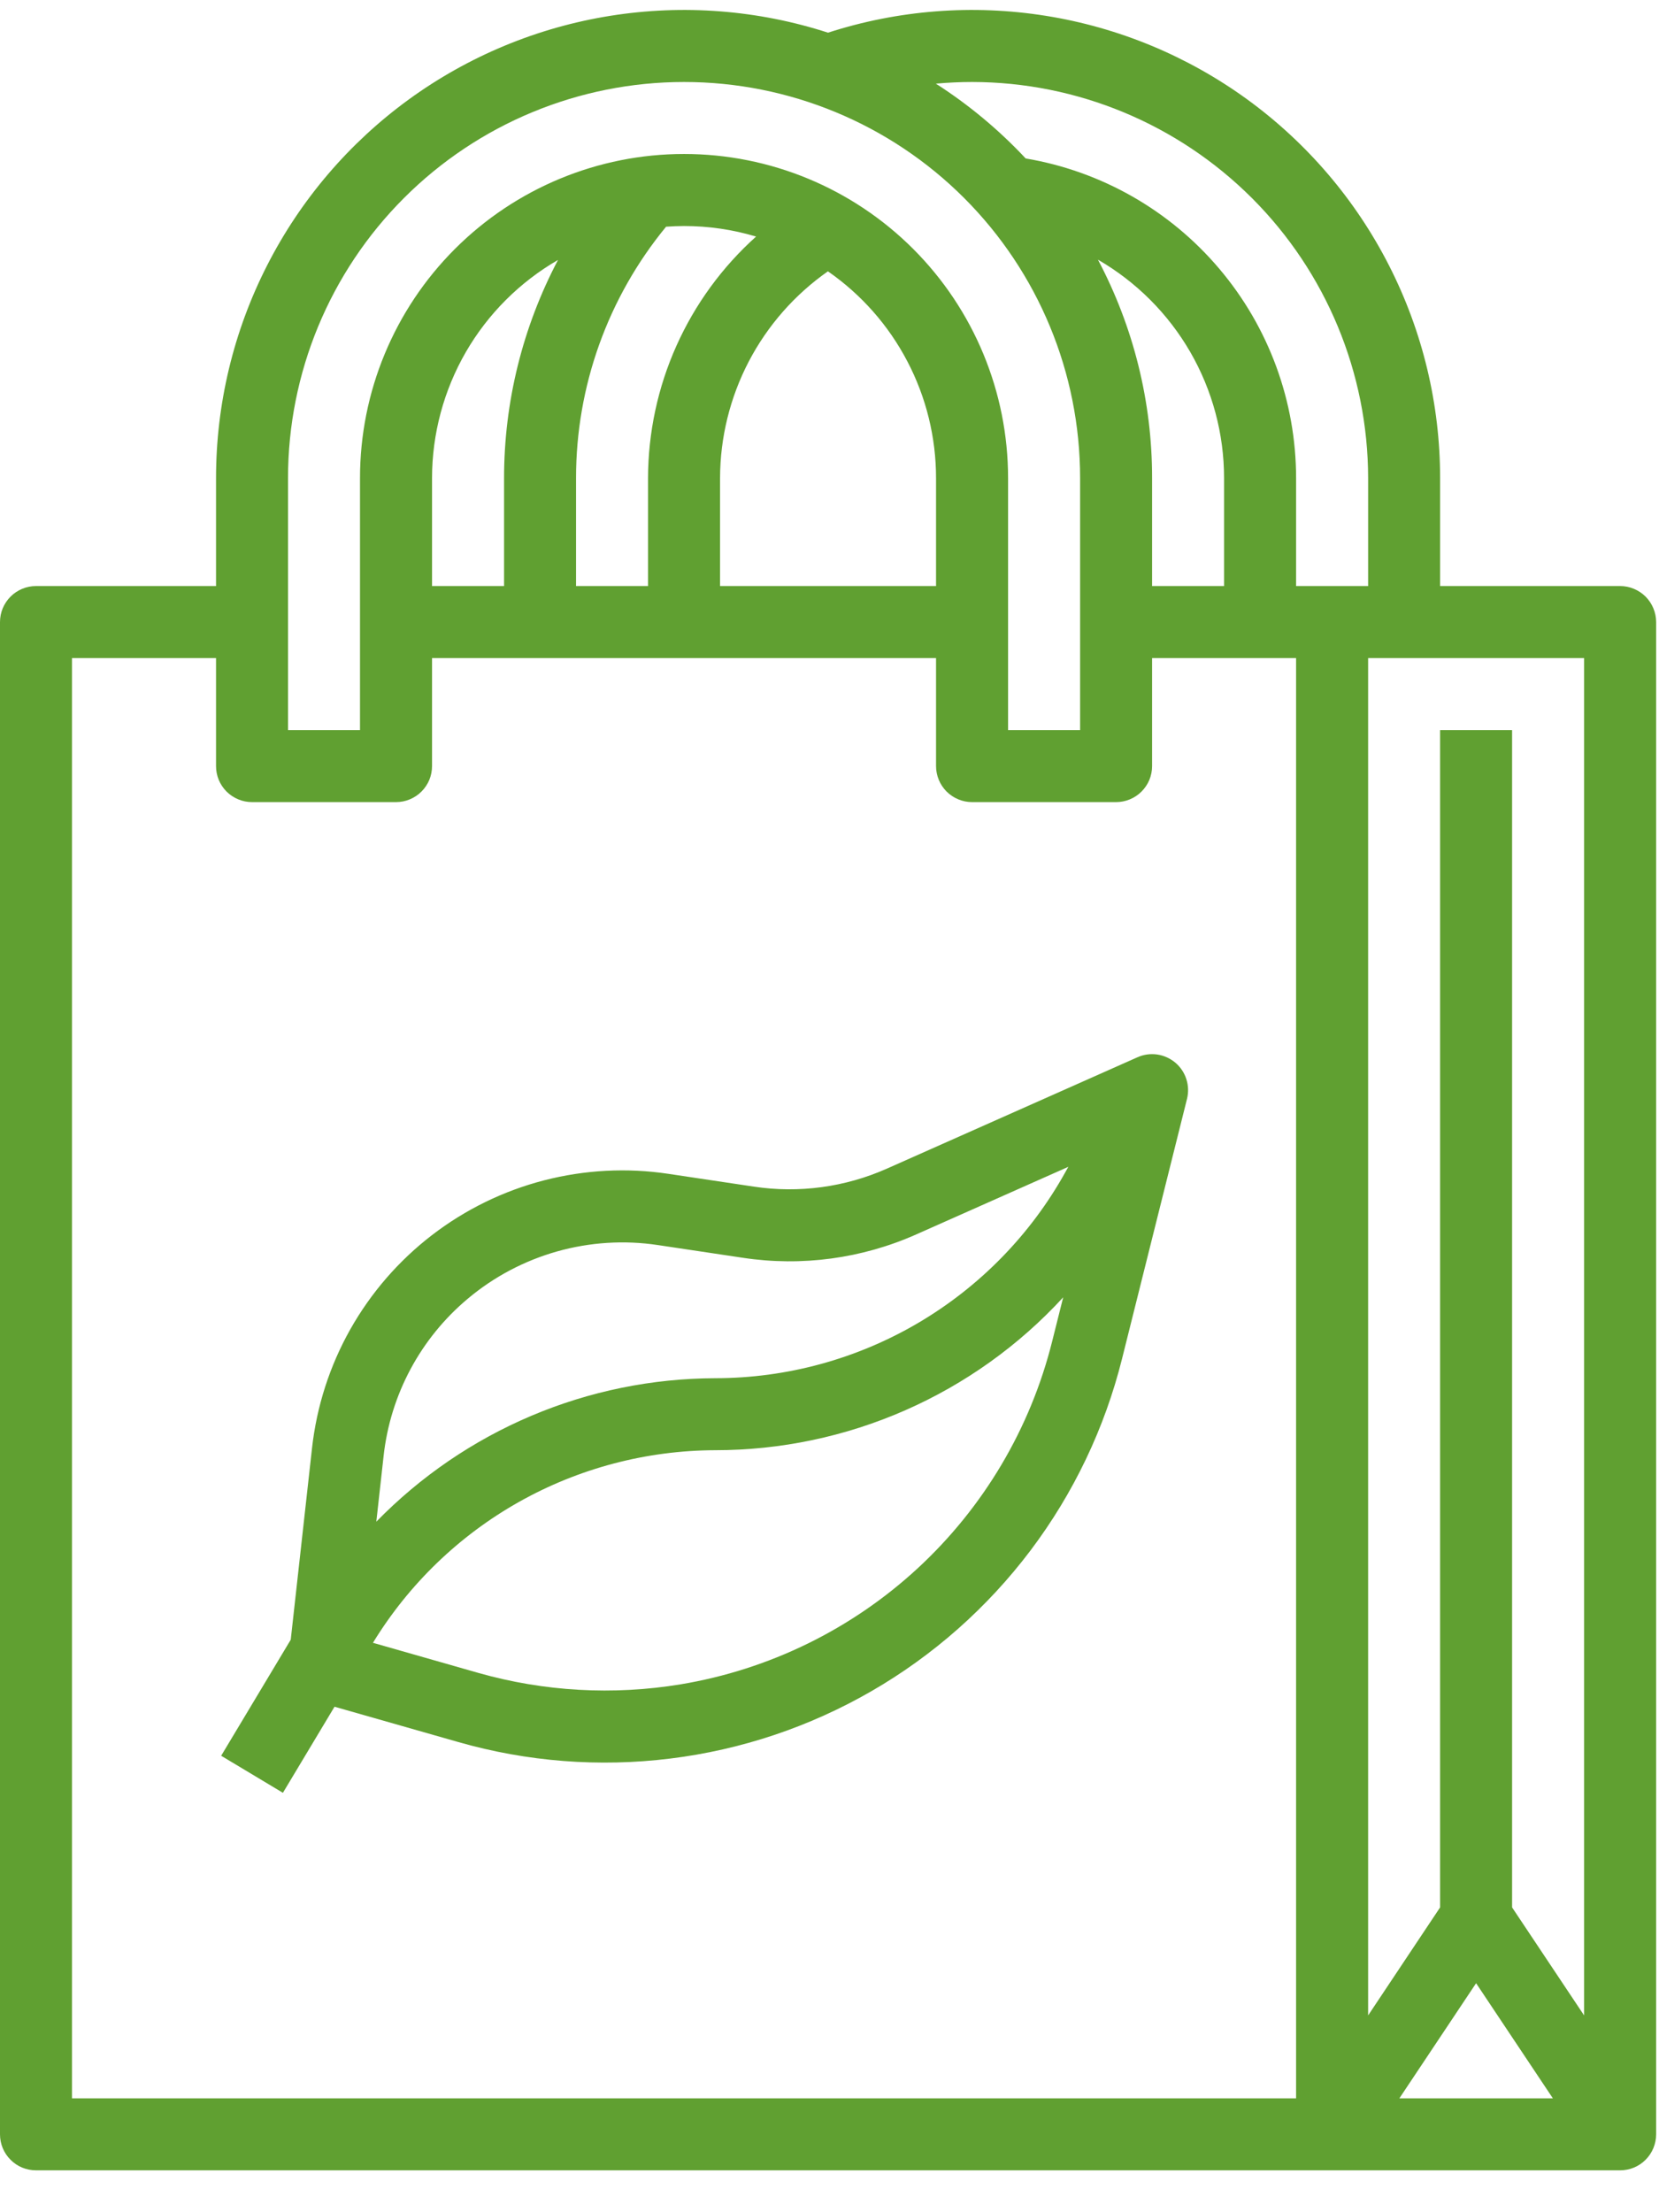 <svg width="36" height="48" viewBox="0 0 36 48" fill="none" xmlns="http://www.w3.org/2000/svg">
<path d="M35.156 12.716H31.25V10.373C31.25 8.771 30.871 7.192 30.144 5.765C29.418 4.338 28.364 3.103 27.069 2.16C25.774 1.218 24.274 0.595 22.693 0.343C21.111 0.091 19.492 0.216 17.968 0.709C16.444 0.216 14.826 0.091 13.244 0.343C11.663 0.595 10.163 1.218 8.868 2.16C7.573 3.103 6.519 4.338 5.793 5.765C5.066 7.192 4.688 8.771 4.688 10.373V12.716H0.781C0.679 12.716 0.577 12.736 0.482 12.776C0.387 12.815 0.301 12.873 0.229 12.945C0.156 13.018 0.099 13.104 0.059 13.199C0.02 13.293 -2.94944e-06 13.395 3.22925e-10 13.498V46.31C-2.94944e-06 46.413 0.02 46.514 0.059 46.609C0.099 46.704 0.156 46.79 0.229 46.862C0.301 46.935 0.387 46.993 0.482 47.032C0.577 47.071 0.679 47.091 0.781 47.091H35.156C35.259 47.091 35.36 47.071 35.455 47.032C35.55 46.993 35.636 46.935 35.709 46.862C35.781 46.79 35.839 46.704 35.878 46.609C35.917 46.514 35.938 46.413 35.938 46.31V13.498C35.938 13.395 35.917 13.293 35.878 13.199C35.839 13.104 35.781 13.018 35.709 12.945C35.636 12.873 35.55 12.815 35.455 12.776C35.36 12.736 35.259 12.716 35.156 12.716ZM34.375 43.73L32.812 41.386V15.841H31.25V41.386L29.688 43.73V14.279H34.375V43.73ZM23.825 5.634C24.656 6.115 25.347 6.805 25.828 7.637C26.308 8.469 26.562 9.412 26.562 10.373V12.716H25V10.373C25.002 8.721 24.598 7.094 23.825 5.634ZM32.031 43.031L33.697 45.529H30.366L32.031 43.031ZM21.094 1.779C23.372 1.781 25.556 2.688 27.168 4.299C28.779 5.91 29.685 8.094 29.688 10.373V12.716H28.125V10.373C28.124 8.71 27.534 7.101 26.459 5.832C25.385 4.562 23.896 3.714 22.257 3.438C21.677 2.818 21.023 2.273 20.308 1.815C20.569 1.792 20.83 1.779 21.094 1.779ZM6.25 10.373C6.25 8.093 7.155 5.907 8.767 4.296C10.379 2.684 12.565 1.779 14.844 1.779C17.123 1.779 19.309 2.684 20.921 4.296C22.532 5.907 23.438 8.093 23.438 10.373V15.841H21.875V10.373C21.875 8.508 21.134 6.719 19.816 5.401C18.497 4.082 16.709 3.341 14.844 3.341C12.979 3.341 11.191 4.082 9.872 5.401C8.553 6.719 7.812 8.508 7.812 10.373V15.841H6.25V10.373ZM10.938 12.716H9.375V10.373C9.376 9.413 9.629 8.471 10.108 7.64C10.588 6.81 11.278 6.12 12.109 5.64C11.34 7.099 10.938 8.723 10.938 10.373V12.716ZM12.5 10.373C12.499 8.383 13.19 6.456 14.454 4.919C14.583 4.91 14.712 4.904 14.844 4.904C15.373 4.904 15.9 4.981 16.407 5.133C15.671 5.793 15.082 6.601 14.678 7.504C14.274 8.406 14.065 9.384 14.062 10.373V12.716H12.5V10.373ZM15.625 10.373C15.627 9.492 15.841 8.625 16.248 7.844C16.656 7.063 17.245 6.392 17.966 5.887C18.69 6.39 19.282 7.06 19.69 7.842C20.099 8.623 20.312 9.491 20.312 10.373V12.716H15.625V10.373ZM1.562 14.279H4.688V16.623C4.688 16.725 4.708 16.827 4.747 16.922C4.786 17.016 4.844 17.102 4.916 17.175C4.989 17.247 5.075 17.305 5.17 17.344C5.265 17.384 5.366 17.404 5.469 17.404H8.594C8.696 17.404 8.798 17.384 8.893 17.344C8.988 17.305 9.074 17.247 9.146 17.175C9.219 17.102 9.276 17.016 9.316 16.922C9.355 16.827 9.375 16.725 9.375 16.623V14.279H20.312V16.623C20.312 16.725 20.333 16.827 20.372 16.922C20.411 17.016 20.469 17.102 20.541 17.175C20.614 17.247 20.7 17.305 20.795 17.344C20.89 17.384 20.991 17.404 21.094 17.404H24.219C24.321 17.404 24.423 17.384 24.518 17.344C24.613 17.305 24.699 17.247 24.771 17.175C24.844 17.102 24.901 17.016 24.941 16.922C24.98 16.827 25 16.725 25 16.623V14.279H28.125V45.529H1.562V14.279Z" fill="#60A031"/>
<path d="M25.503 23.056C25.39 22.962 25.254 22.901 25.109 22.88C24.964 22.86 24.817 22.88 24.683 22.94L19.247 25.356C18.341 25.759 17.338 25.895 16.358 25.747L14.508 25.47C13.607 25.334 12.687 25.383 11.805 25.611C10.923 25.839 10.096 26.244 9.374 26.799C8.651 27.355 8.049 28.05 7.601 28.844C7.154 29.638 6.872 30.514 6.771 31.42L6.309 35.578L4.799 38.096L6.139 38.9L7.259 37.032L9.947 37.799C11.439 38.226 13.002 38.347 14.541 38.157C16.081 37.968 17.567 37.47 18.911 36.694C20.255 35.918 21.428 34.879 22.363 33.64C23.297 32.401 23.972 30.987 24.348 29.482L25.758 23.843C25.793 23.701 25.788 23.552 25.743 23.413C25.698 23.274 25.615 23.15 25.503 23.056ZM10.152 28.178C10.717 27.703 11.378 27.354 12.089 27.153C12.8 26.953 13.545 26.905 14.276 27.015L16.126 27.292C17.401 27.484 18.704 27.308 19.882 26.784L23.183 25.317L23.118 25.433C22.365 26.788 21.263 27.916 19.927 28.703C18.591 29.489 17.07 29.903 15.52 29.904C14.149 29.908 12.792 30.185 11.529 30.72C10.266 31.255 9.123 32.036 8.166 33.017L8.324 31.593C8.47 30.261 9.125 29.038 10.152 28.178ZM14.77 36.546C13.305 36.788 11.805 36.703 10.376 36.297L8.093 35.645C8.871 34.372 9.962 33.32 11.262 32.588C12.562 31.857 14.028 31.471 15.52 31.466C16.939 31.466 18.343 31.171 19.643 30.6C20.943 30.029 22.11 29.195 23.071 28.149L22.832 29.103C22.36 30.994 21.345 32.706 19.913 34.029C18.481 35.351 16.693 36.226 14.77 36.546Z" fill="#60A031"/>
</svg>
